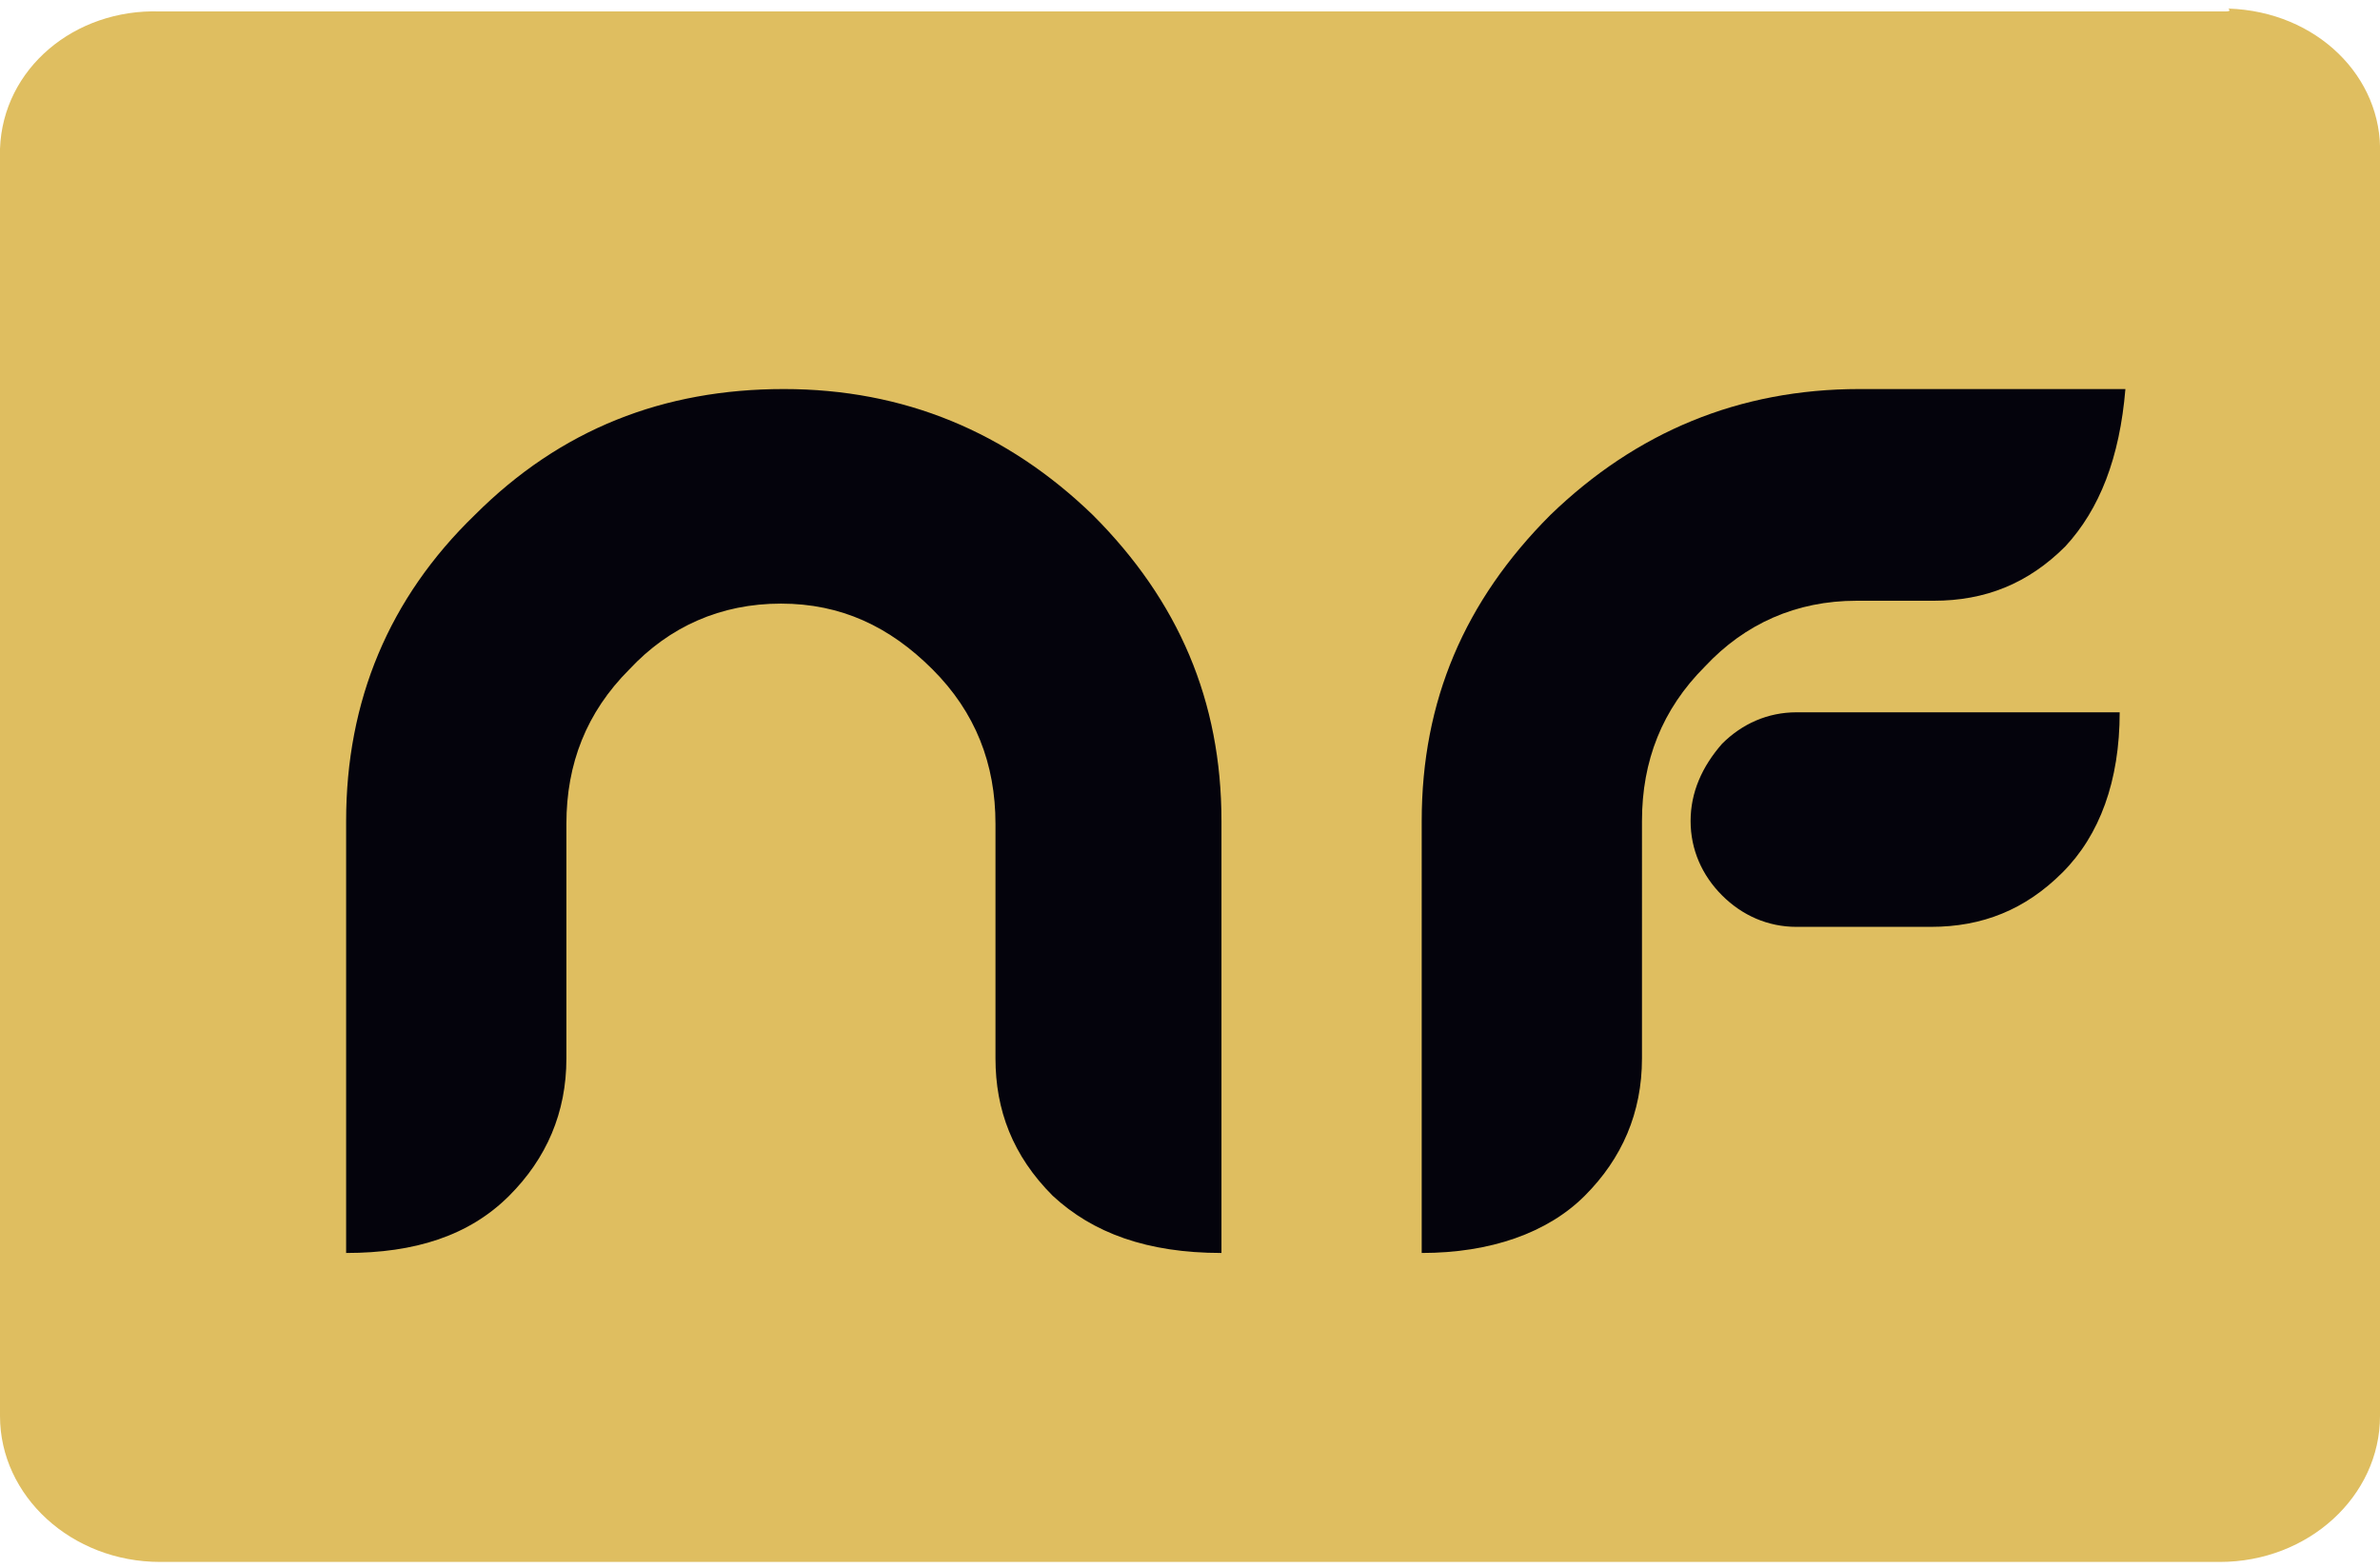 <?xml version="1.0" encoding="utf-8"?>
<!-- Generator: Adobe Illustrator 22.1.0, SVG Export Plug-In . SVG Version: 6.00 Build 0)  -->
<svg version="1.1" id="Layer_1" xmlns="http://www.w3.org/2000/svg" xmlns:xlink="http://www.w3.org/1999/xlink" x="0px" y="0px"
	 viewBox="0 0 83.2 54.8" style="enable-background:new 0 0 83.2 54.8;" xml:space="preserve">
<style type="text/css">
	.st0{fill:#DFBE60;}
	.st1{fill:#04030C;}
</style>
<g id="Layer_7">
	<path class="st0" d="M77.7,0.4H5.6c-3-0.1-5.5,2-5.6,4.8c0,0.1,0,0.2,0,0.3v44c0,2.8,2.5,5.1,5.6,5.1h72c3.1,0,5.6-2.3,5.6-5.1V5.4
		c0.1-2.7-2.2-5-5.3-5.1C78,0.4,77.9,0.4,77.7,0.4z"/>
</g>
<g>
	<path class="st1" d="M36.8,41.8c-1.4-1.4-2-3-2-4.8v-8.2c0-2.1-0.7-3.9-2.2-5.4c-1.5-1.5-3.2-2.3-5.3-2.3s-3.9,0.8-5.3,2.3
		c-1.5,1.5-2.2,3.3-2.2,5.4V37c0,1.9-0.7,3.5-2,4.8c-1.4,1.4-3.3,2-5.7,2V28.7c0-4.2,1.5-7.8,4.5-10.7c3-3,6.6-4.4,10.8-4.4
		c4.2,0,7.8,1.5,10.8,4.4c3,3,4.5,6.5,4.5,10.7v15.1C40.1,43.8,38.2,43.1,36.8,41.8z"/>
	<path class="st1" d="M72.2,19.1c-1.3,1.3-2.8,1.9-4.6,1.9h-2.7c-2.1,0-3.9,0.8-5.3,2.3c-1.5,1.5-2.2,3.3-2.2,5.4V37
		c0,1.9-0.7,3.5-2,4.8s-3.3,2-5.7,2V28.7c0-4.2,1.5-7.7,4.5-10.7c3-2.9,6.6-4.4,10.8-4.4h9.3C74.1,16,73.4,17.8,72.2,19.1z
		 M72.1,30.5c-1.3,1.3-2.8,1.9-4.6,1.9h-4.7c-1,0-1.9-0.4-2.6-1.1c-0.7-0.7-1.1-1.6-1.1-2.6c0-1,0.4-1.9,1.1-2.7
		c0.7-0.7,1.6-1.1,2.6-1.1h11.3C74.1,27.3,73.4,29.2,72.1,30.5z"/>
</g>
</svg>
